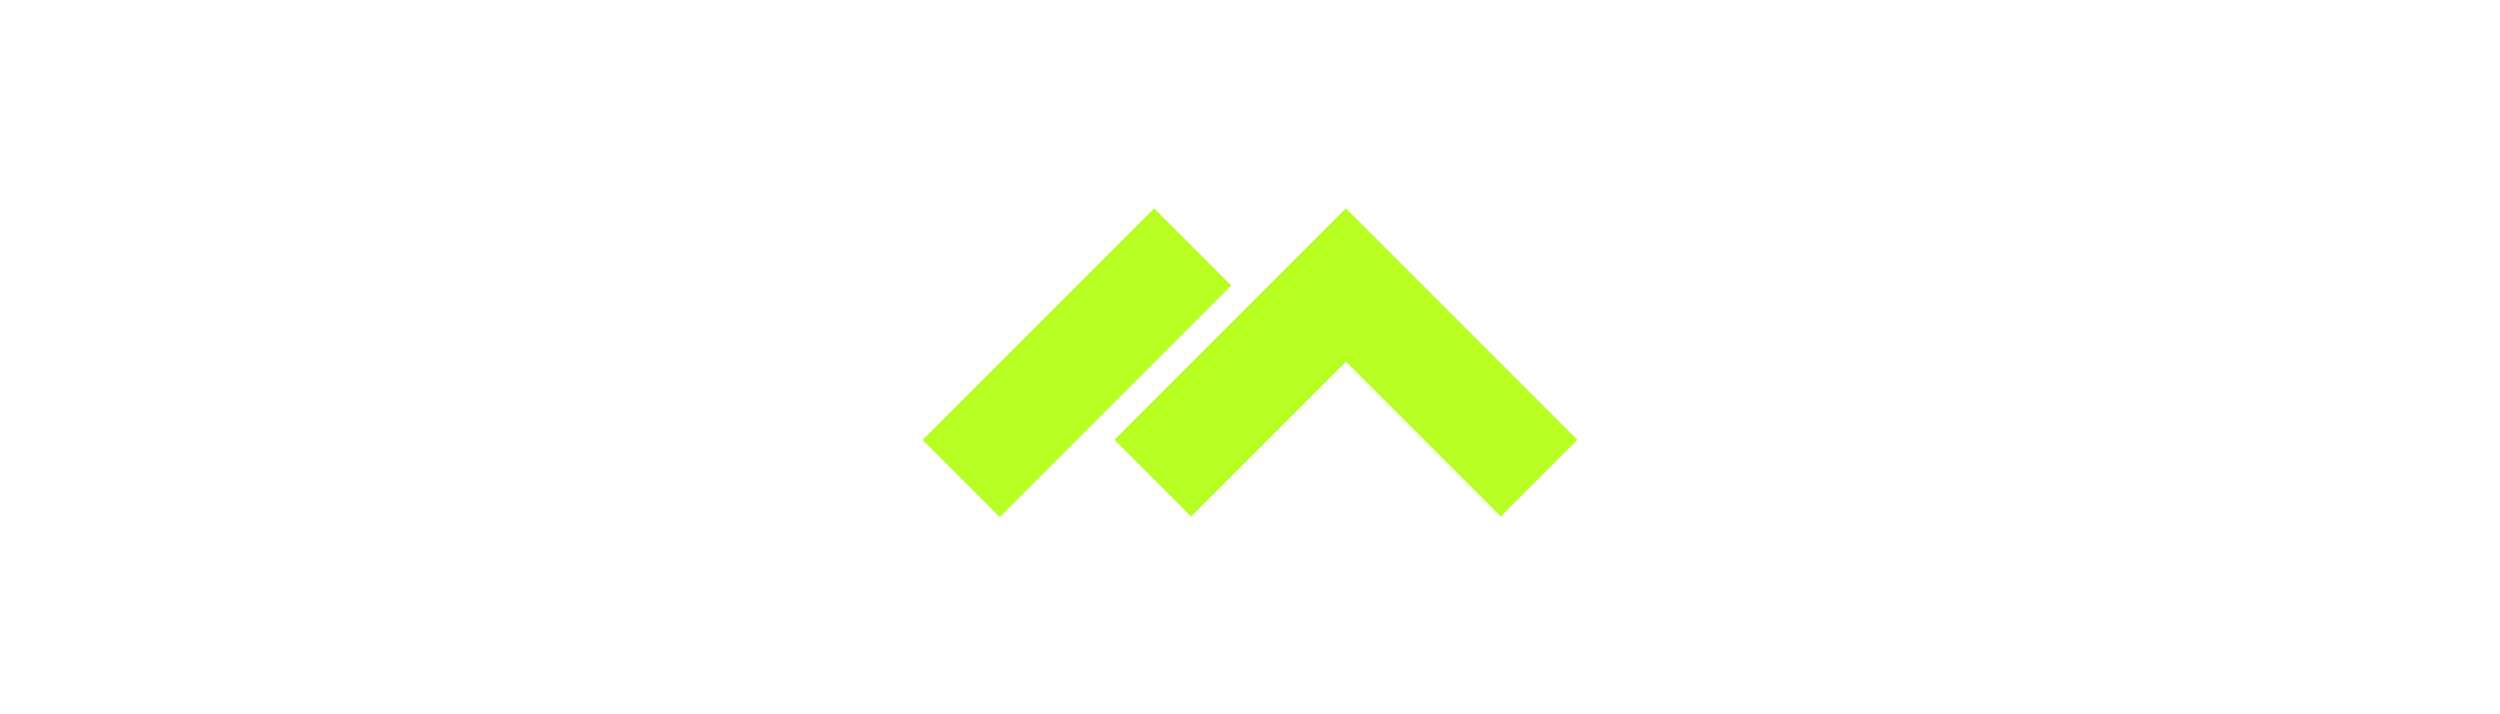 <svg
    width="70px"
    height="20px"
    viewBox="0 0 24 24"
    xmlns="http://www.w3.org/2000/svg"
    fill="#B7FF22"
  >
    <path d="M11.371 9.593L8.778 7L1 14.778L3.593 17.371L11.371 9.593Z" />
    <path d="M15.222 7L23 14.778L20.424 17.354L15.222 12.152L10.02 17.354L7.444 14.778L15.222 7Z" />
  </svg>
